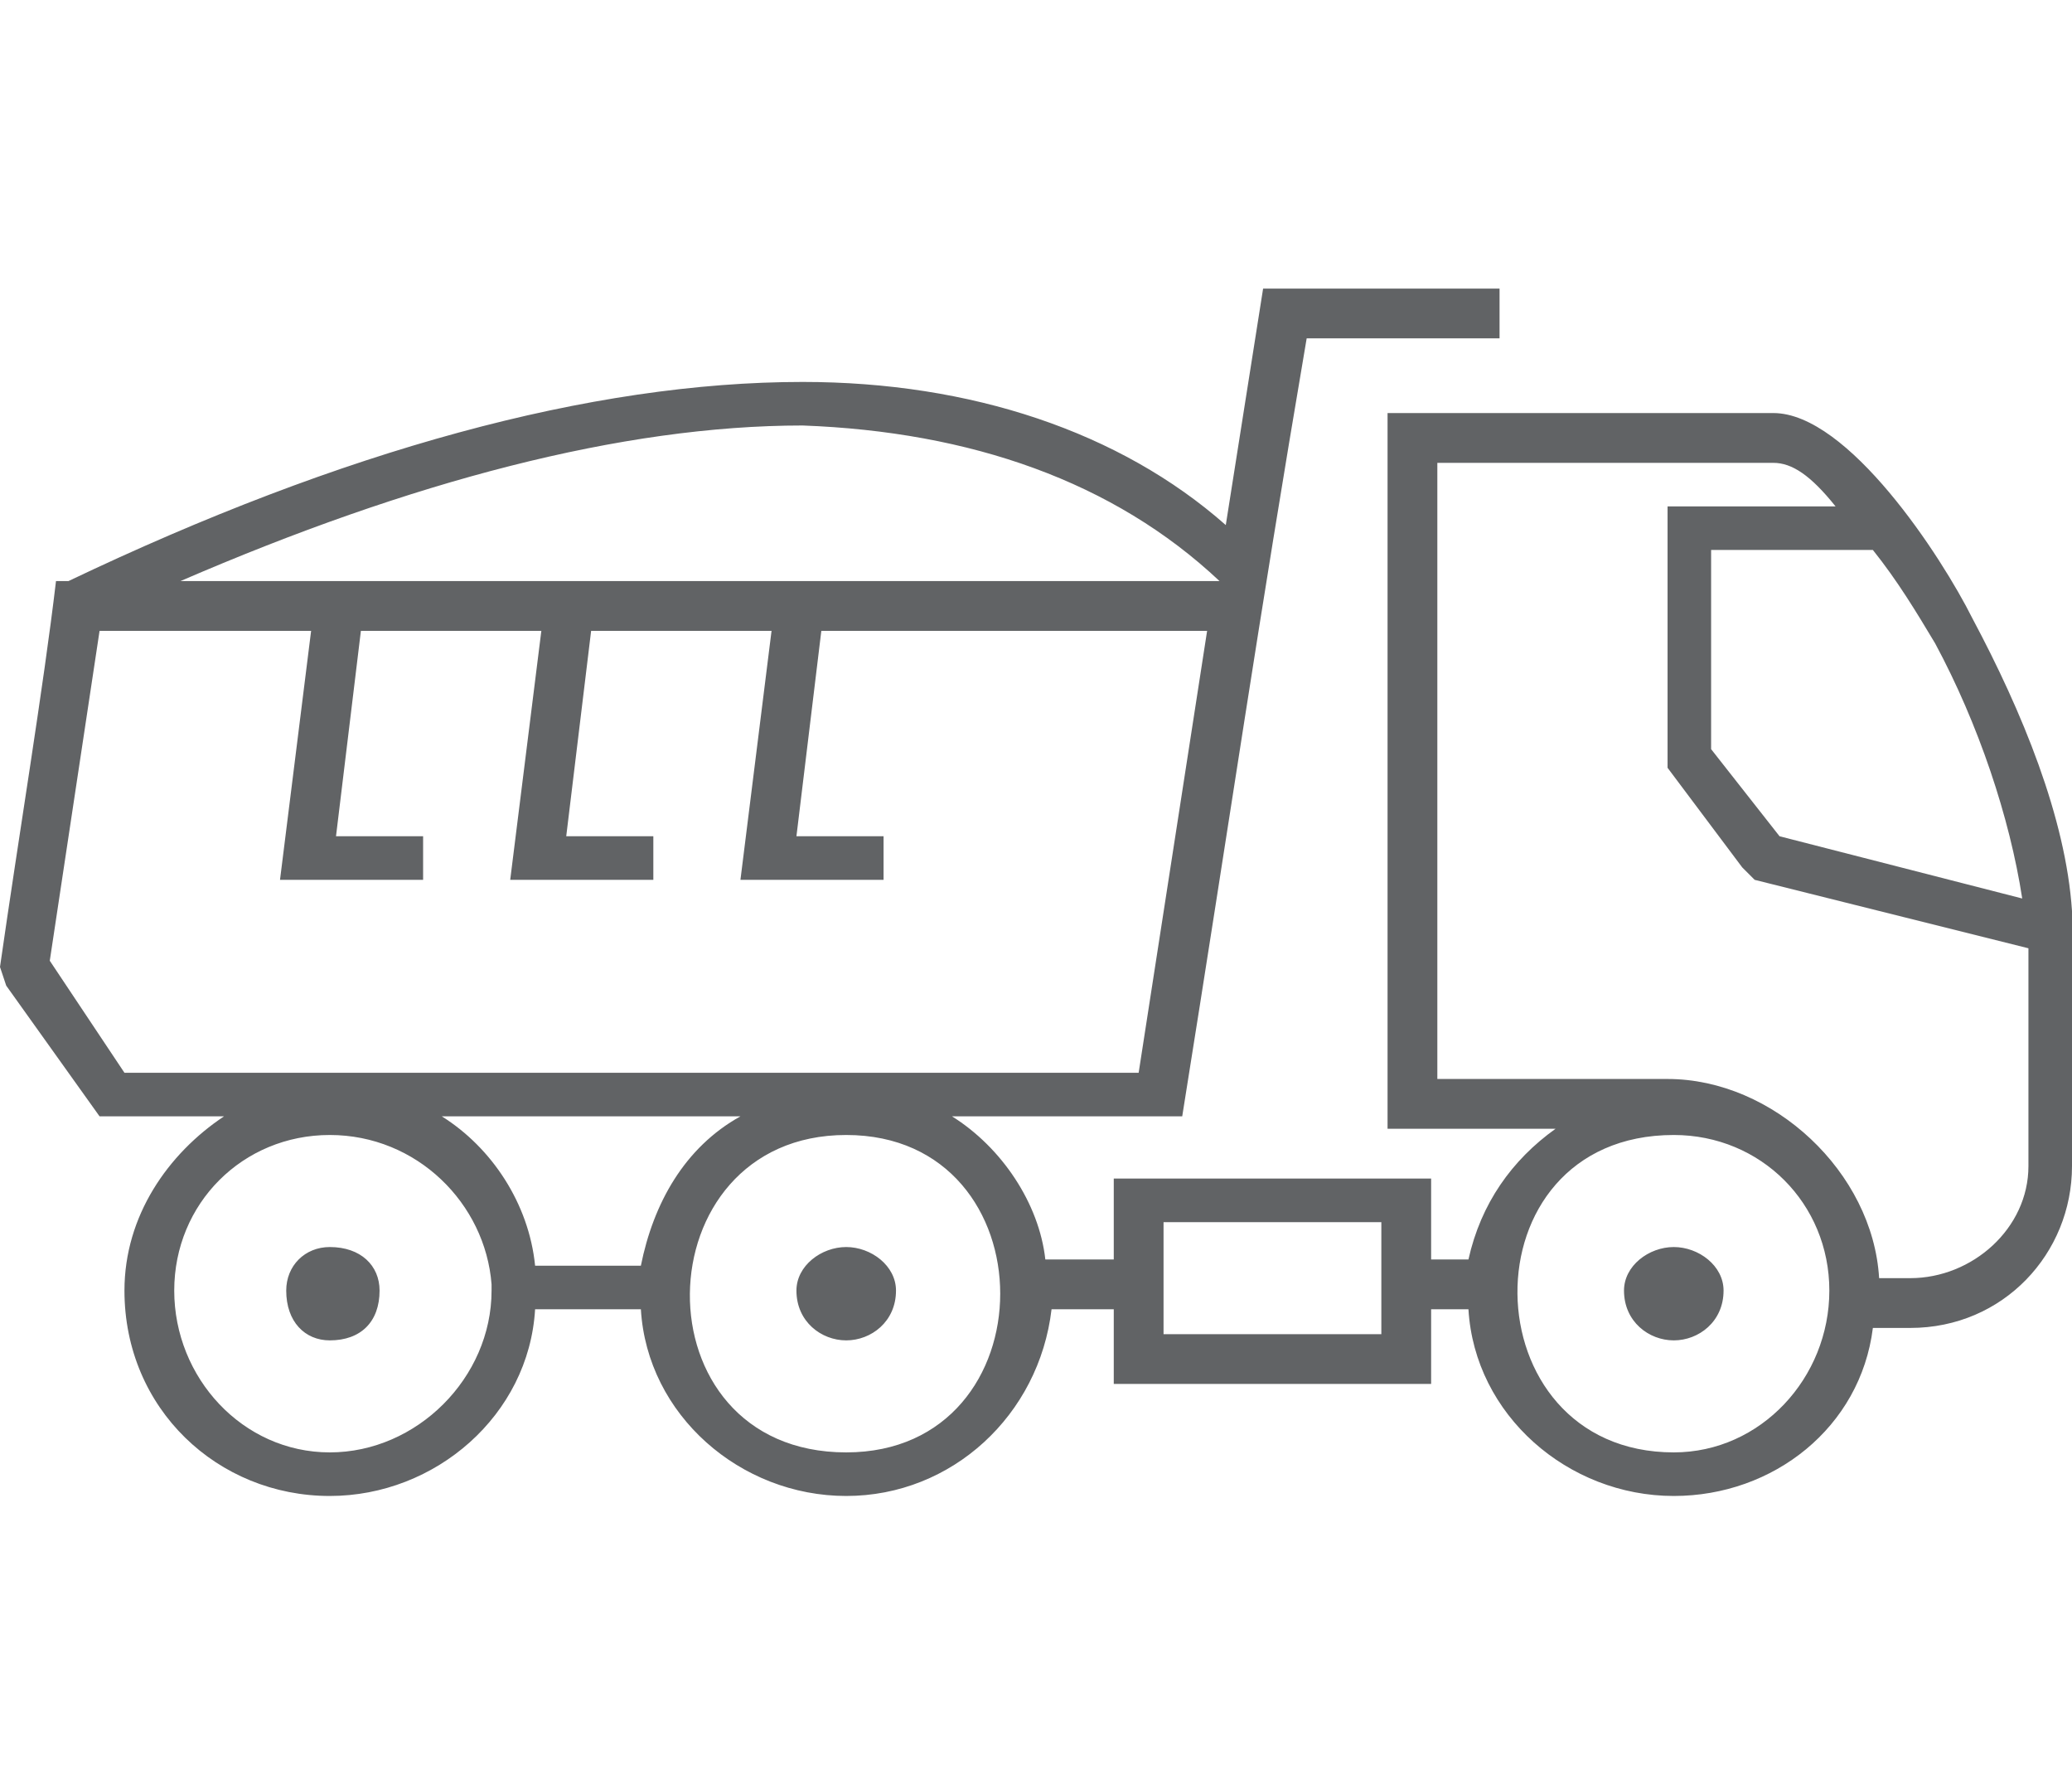 <svg width="79" height="68" viewBox="0 0 79 68" fill="none" xmlns="http://www.w3.org/2000/svg">
<path d="M57.174 11V12.898H49.82C47.922 24.048 46.973 30.691 45.075 42.553H36.297C38.195 43.739 39.619 45.874 39.856 48.009H42.465V44.925H54.565V48.009H55.988C56.462 45.874 57.649 44.213 59.309 43.027H52.904V15.745H67.613C70.46 15.745 74.018 21.201 75.204 23.574C77.102 27.132 78.763 31.165 79 34.724V44.45C79 47.772 76.39 50.619 72.832 50.619H71.408C70.934 54.414 67.613 57.024 63.817 57.024C59.784 57.024 56.225 53.94 55.988 49.907H54.565V52.754H42.465V49.907H40.093C39.619 53.94 36.297 57.024 32.264 57.024C28.231 57.024 24.673 53.94 24.435 49.907H20.402C20.165 53.94 16.607 57.024 12.574 57.024C8.303 57.024 4.745 53.703 4.745 49.195C4.745 46.348 6.405 43.976 8.541 42.553H3.796L0.237 37.571L0 36.859C0.712 31.877 1.661 26.183 2.135 22.15H2.61C13.048 17.168 22.538 14.559 30.604 14.559C37.009 14.559 42.703 16.456 46.736 20.015L48.159 11H57.174ZM28.231 42.553H16.844C18.742 43.739 20.165 45.874 20.402 48.246H24.435C24.91 45.874 26.096 43.739 28.231 42.553ZM71.646 48.721H72.832C75.204 48.721 77.339 46.823 77.339 44.45V36.147L66.901 33.538L66.426 33.063L63.58 29.267V28.793V19.303H69.985C69.036 18.117 68.324 17.643 67.613 17.643H54.802V41.129H63.58C67.613 41.129 71.408 44.688 71.646 48.721ZM71.408 20.964H65.24V28.556L67.85 31.877L77.102 34.249C76.628 31.165 75.441 27.607 73.781 24.523C73.069 23.336 72.357 22.15 71.408 20.964ZM63.817 47.535C64.766 47.535 65.715 48.246 65.715 49.195C65.715 50.381 64.766 51.093 63.817 51.093C62.868 51.093 61.919 50.381 61.919 49.195C61.919 48.246 62.868 47.535 63.817 47.535ZM12.574 47.535C13.76 47.535 14.472 48.246 14.472 49.195C14.472 50.381 13.76 51.093 12.574 51.093C11.625 51.093 10.913 50.381 10.913 49.195C10.913 48.246 11.625 47.535 12.574 47.535ZM32.264 47.535C33.213 47.535 34.162 48.246 34.162 49.195C34.162 50.381 33.213 51.093 32.264 51.093C31.315 51.093 30.366 50.381 30.366 49.195C30.366 48.246 31.315 47.535 32.264 47.535ZM12.574 43.264C9.252 43.264 6.643 45.874 6.643 49.195C6.643 52.517 9.252 55.363 12.574 55.363C15.895 55.363 18.742 52.517 18.742 49.195V48.958C18.505 45.874 15.895 43.264 12.574 43.264ZM63.817 43.264C55.751 43.264 55.988 55.363 63.817 55.363C67.138 55.363 69.748 52.517 69.748 49.195C69.748 45.874 67.138 43.264 63.817 43.264ZM52.667 46.586H44.363C44.363 48.009 44.363 49.432 44.363 50.856H52.667V46.586ZM32.264 43.264C24.435 43.264 24.198 55.363 32.264 55.363C40.093 55.363 40.093 43.264 32.264 43.264ZM6.88 22.15H46.498C42.465 18.354 37.009 16.456 30.604 16.219C23.724 16.219 15.658 18.354 6.88 22.15ZM13.76 24.048L12.811 31.877H16.132V33.538H10.676L11.862 24.048H3.796L1.898 36.622L4.745 40.892H43.414L46.024 24.048H31.315L30.366 31.877H33.688V33.538H28.231L29.417 24.048H22.538L21.589 31.877H24.91V33.538H19.453L20.64 24.048H13.76Z" fill="#616365"/>
</svg>
